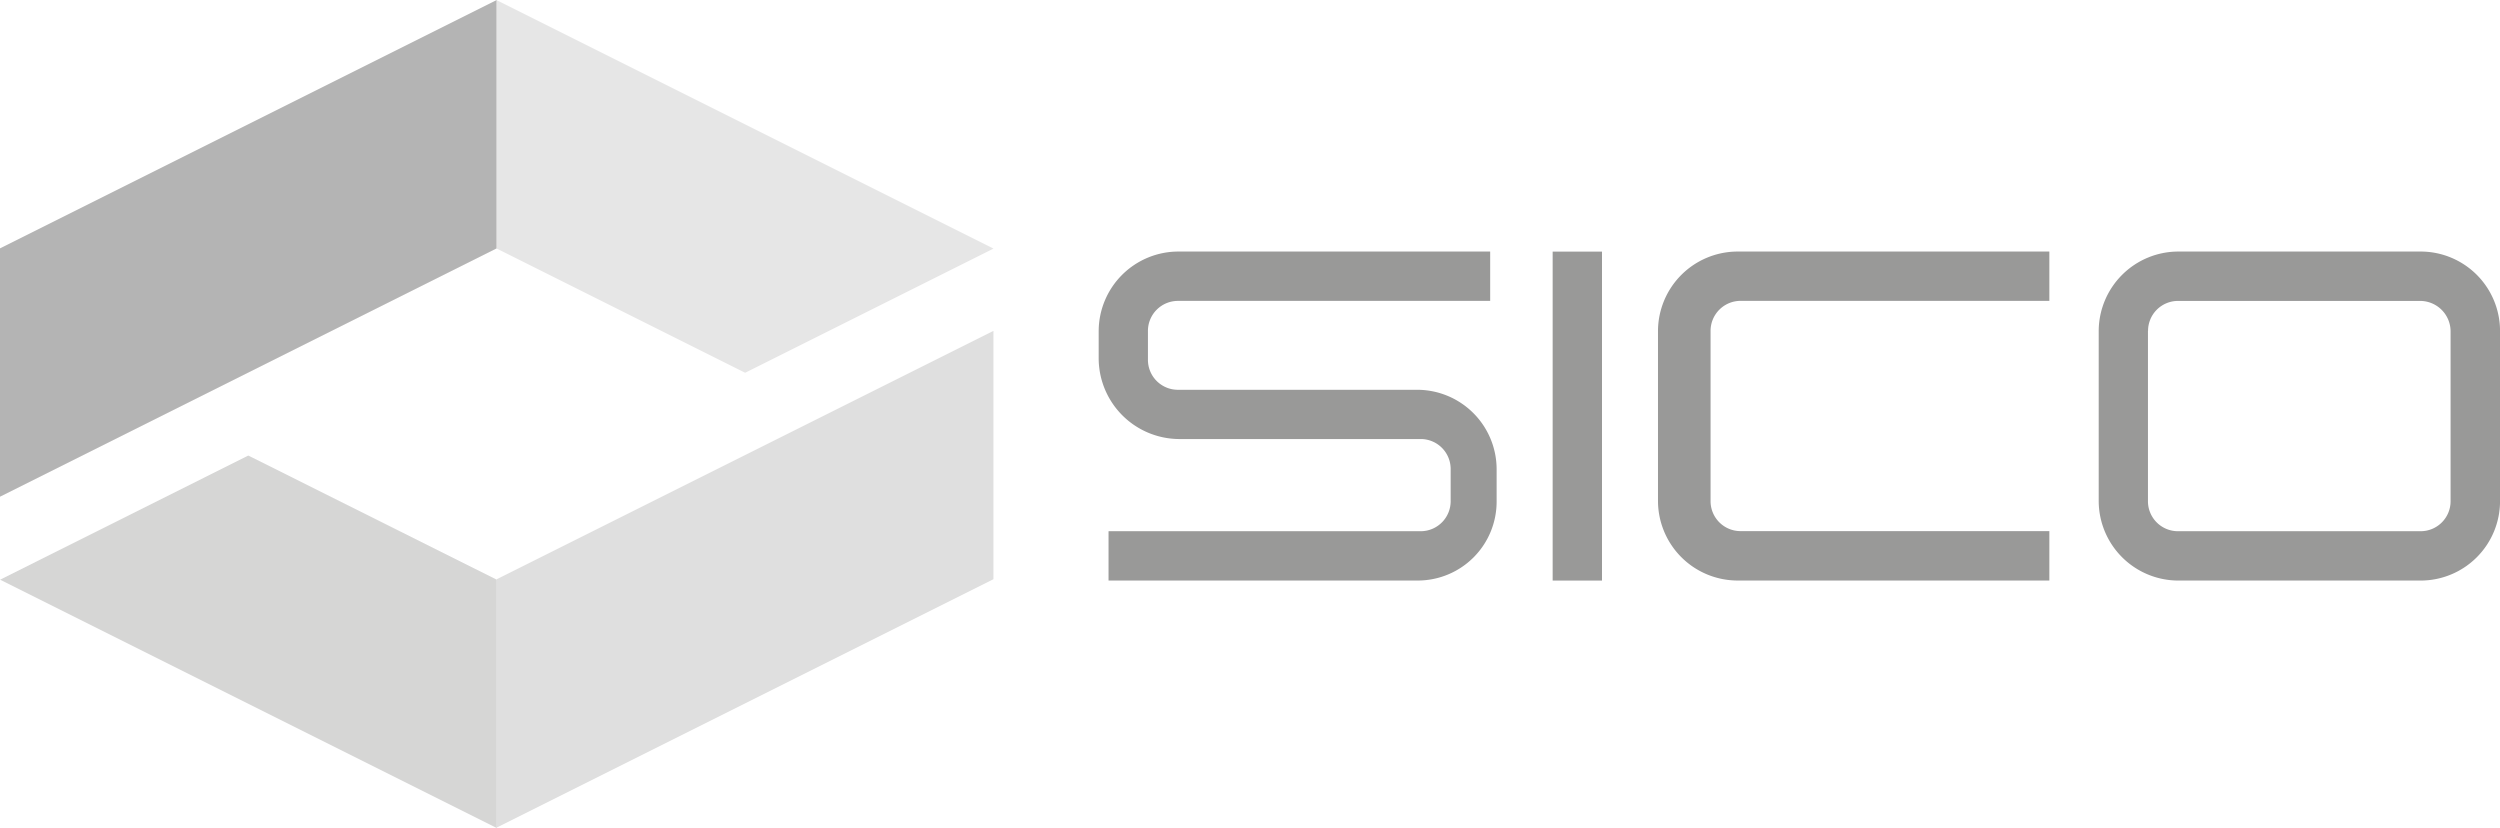 <svg xmlns="http://www.w3.org/2000/svg" xmlns:xlink="http://www.w3.org/1999/xlink" width="77.511" height="25.672" viewBox="0 0 77.511 25.672">
  <defs>
    <clipPath id="clip-path">
      <rect id="Rectángulo_2411" data-name="Rectángulo 2411" width="77.511" height="25.671" fill="none"/>
    </clipPath>
  </defs>
  <g id="Grupo_6724" data-name="Grupo 6724" opacity="0.439">
    <path id="Trazado_8291" data-name="Trazado 8291" d="M15.4,0,0,7.7v7.7L15.4,7.7h0Z" transform="translate(0)" fill="#555454"/>
    <path id="Trazado_8292" data-name="Trazado 8292" d="M.005,23.769l15.4,7.7v-7.7L7.7,19.92Z" transform="translate(-0.002 -5.796)" fill="#a1a1a0"/>
    <path id="Trazado_8293" data-name="Trazado 8293" d="M21.722,22.168v7.7l15.4-7.7h0v-7.7Z" transform="translate(-6.321 -4.21)" fill="#b7b7b6"/>
    <path id="Trazado_8294" data-name="Trazado 8294" d="M21.722,7.71h0l7.7,3.85,7.7-3.85-15.4-7.7Z" transform="translate(-6.321 -0.003)" fill="#c6c5c5"/>
    <g id="Grupo_6723" data-name="Grupo 6723">
      <g id="Grupo_6722" data-name="Grupo 6722" clip-path="url(#clip-path)">
        <path id="Trazado_8295" data-name="Trazado 8295" d="M48.35,19.671h9.677a.93.93,0,0,0,.93-.93v-1a.929.929,0,0,0-.929-.928H50.522a2.508,2.508,0,0,1-2.478-2.535v-.806A2.473,2.473,0,0,1,50.517,11h9.665v1.53H50.5a.931.931,0,0,0-.929.928v.9a.928.928,0,0,0,.929.928h7.424a2.466,2.466,0,0,1,2.458,2.458V18.75a2.446,2.446,0,0,1-2.45,2.45H48.35Z" transform="translate(-13.98 -3.201)" fill="#161615"/>
        <rect id="Rectángulo_2410" data-name="Rectángulo 2410" width="1.53" height="10.199" transform="translate(48.139 7.801)" fill="#161615"/>
        <path id="Trazado_8296" data-name="Trazado 8296" d="M72.5,18.728V13.474A2.472,2.472,0,0,1,74.97,11h9.664v1.529H75.058a.931.931,0,0,0-.928.929v5.281a.929.929,0,0,0,.928.929h9.576V21.2H74.97A2.472,2.472,0,0,1,72.5,18.728" transform="translate(-21.095 -3.201)" fill="#161615"/>
        <path id="Trazado_8297" data-name="Trazado 8297" d="M91.773,18.728V13.475A2.472,2.472,0,0,1,94.245,11h7.508a2.463,2.463,0,0,1,2.463,2.471V18.73a2.464,2.464,0,0,1-2.463,2.471H94.245a2.473,2.473,0,0,1-2.472-2.472M93.3,13.46v5.281a.929.929,0,0,0,.929.93h7.525a.929.929,0,0,0,.929-.93V13.475a.946.946,0,0,0-.943-.944H94.232a.928.928,0,0,0-.929.929" transform="translate(-26.704 -3.201)" fill="#161615"/>
      </g>
    </g>
  </g>
</svg>
